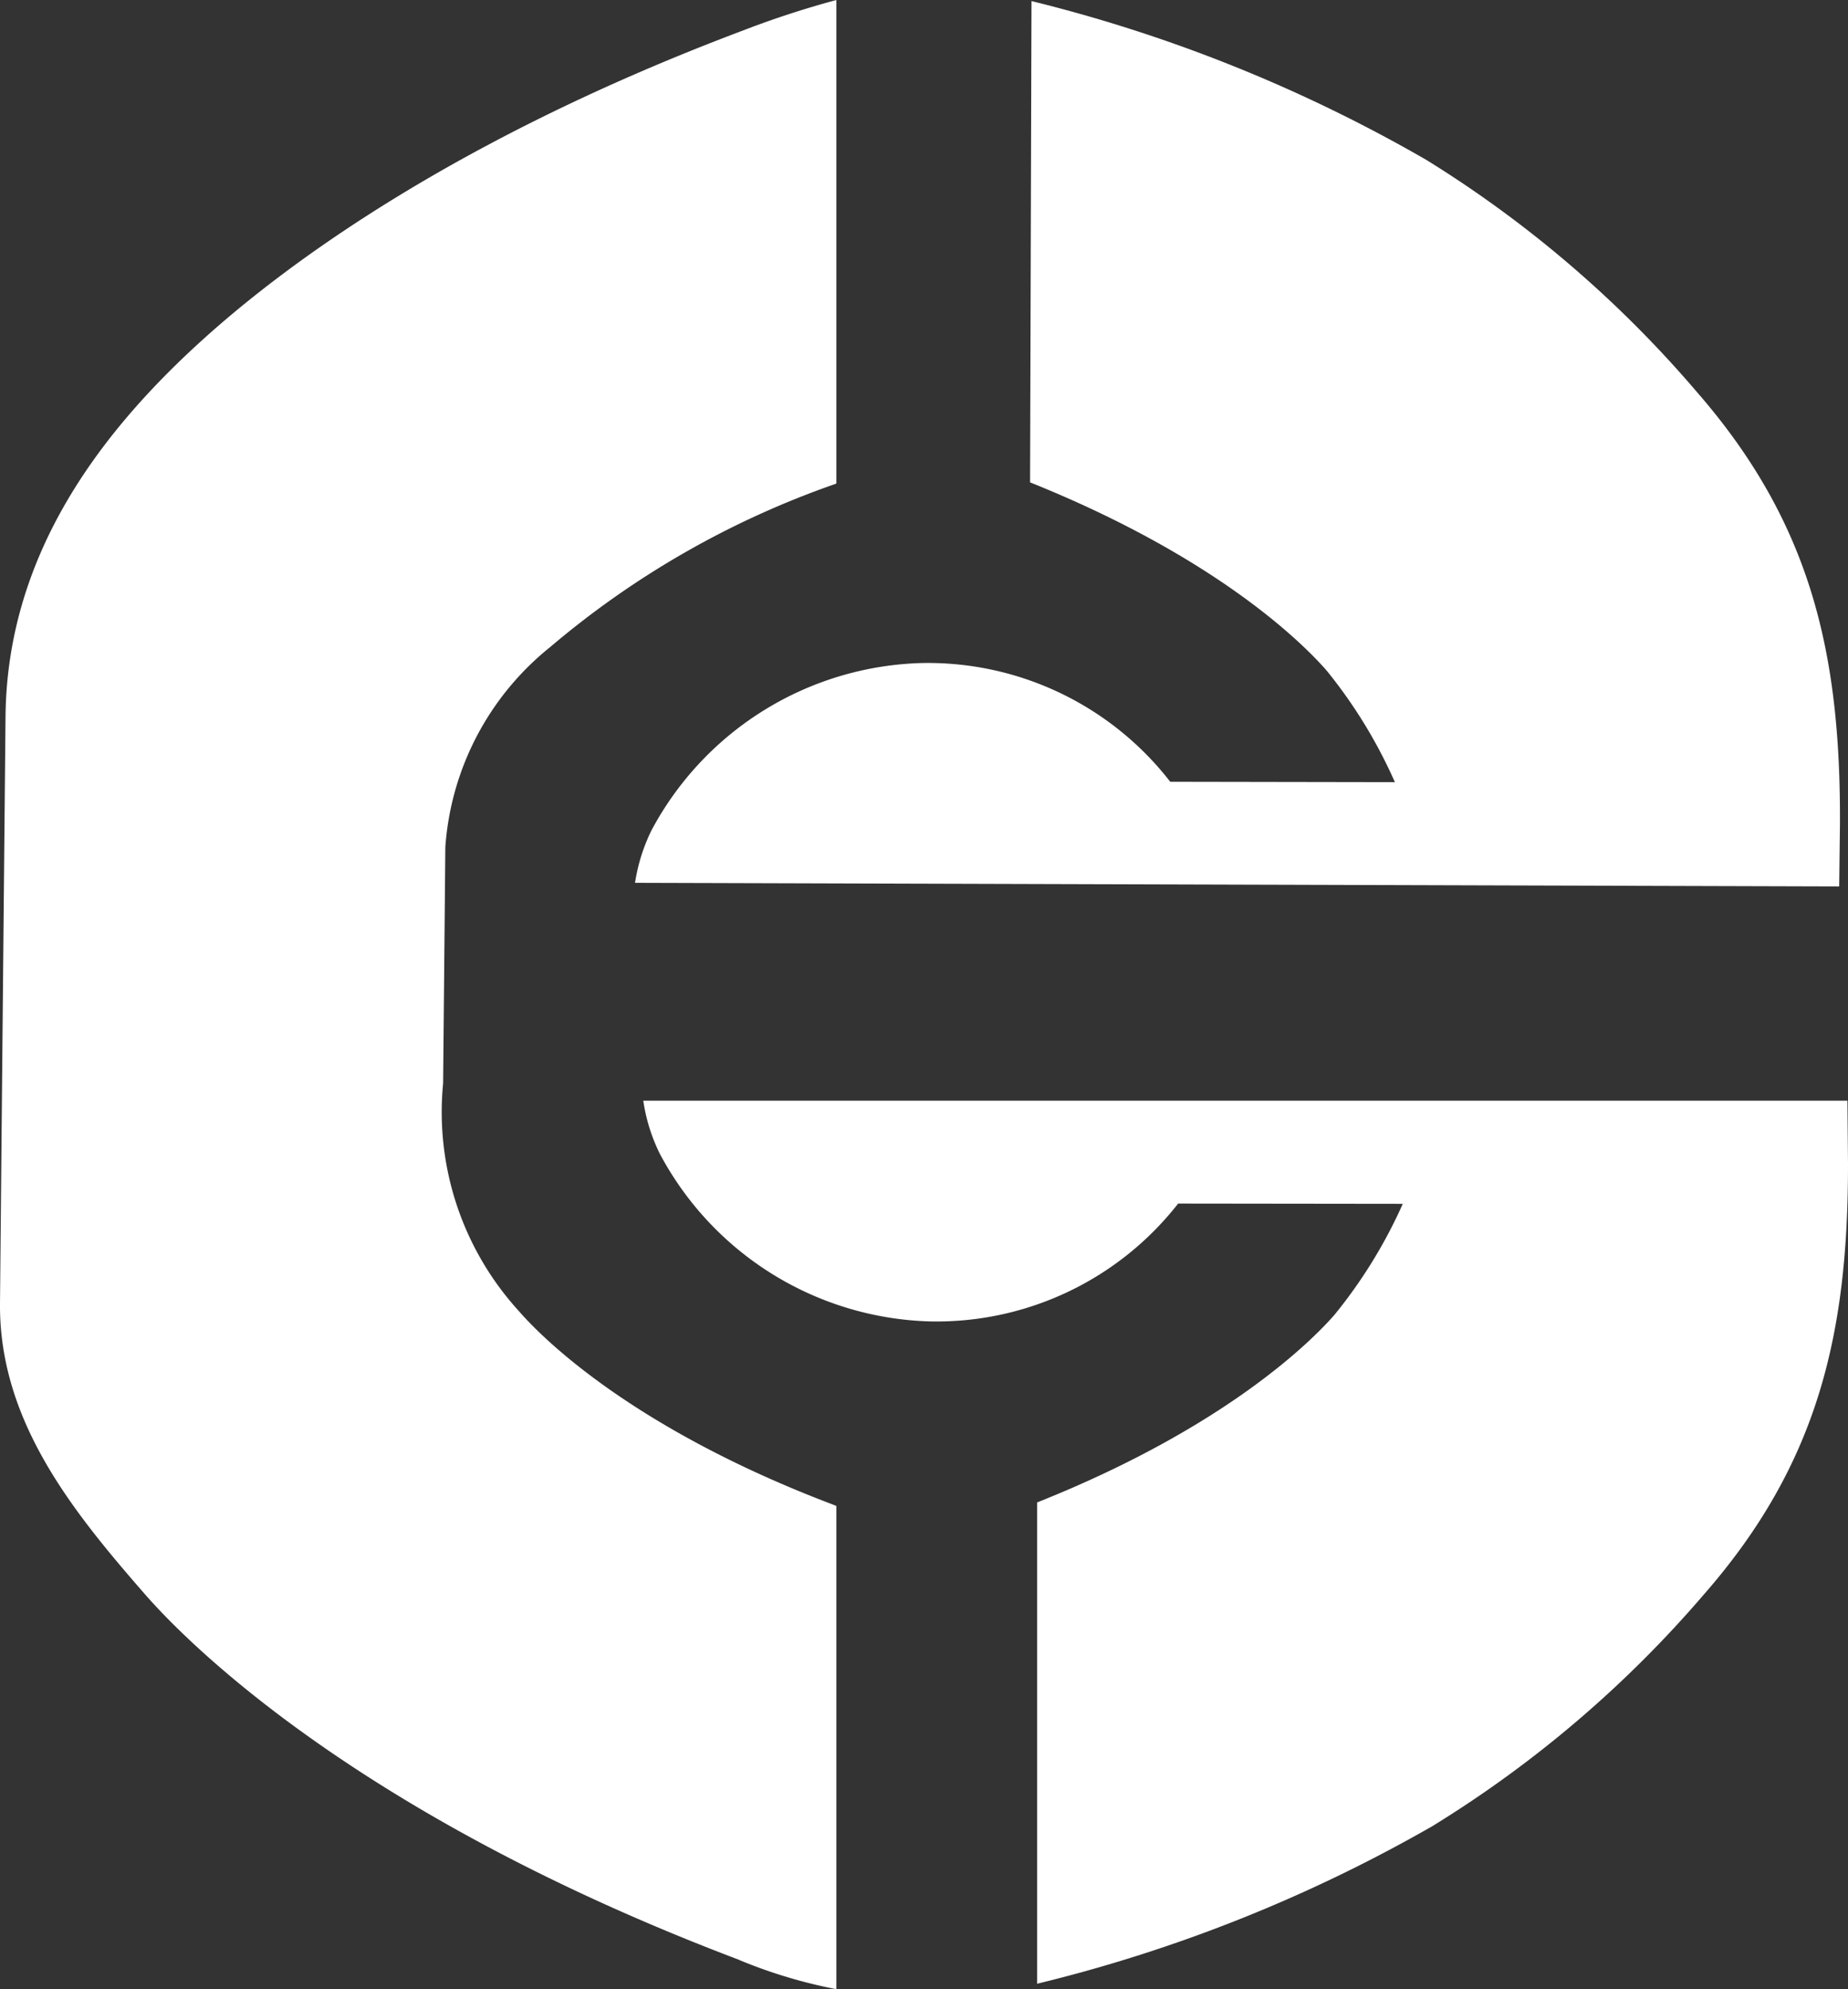 <svg id="Group_315" data-name="Group 315" xmlns="http://www.w3.org/2000/svg" width="48.24" height="51.907" viewBox="0 0 48.24 51.907">
  <rect x="0" y="0" width="48.24" height="51.907" fill="#333333" stroke="none"/>
  <path id="Path_530" data-name="Path 530" d="M1882.737,328.784c-5.3-2.005-7.647-4.4-8.211-5.05a7.705,7.705,0,0,1-1.984-5.948q.03-3.085.058-6.169a7.35,7.35,0,0,1,2.738-5.22,23.351,23.351,0,0,1,7.456-4.26l.013-.007V289.512a24.532,24.532,0,0,0-2.425.791c-7.5,2.822-11.89,6.066-14.09,8.05-2.877,2.594-5.134,5.785-5.173,9.864,0,0-.144,15.288-.144,15.3-.029,3.064,1.889,5.428,3.784,7.6,1.066,1.221,5.5,5.754,15.516,9.543l.011.007a13,13,0,0,0,2.521.756V328.812l-.064-.025Z" transform="translate(-1860.975 -289.512)" fill="#fff"/>
  <path id="Path_531" data-name="Path 531" d="M1951.448,392.114s-.015-1.637-.015-1.637H1920a4.655,4.655,0,0,0,.43,1.382,8.25,8.25,0,0,0,7.068,4.379h.009a8.006,8.006,0,0,0,6.455-3.076l5.844.007h.02a12.873,12.873,0,0,1-1.786,2.9c-.55.63-2.784,2.913-7.76,4.893v12.56a39.494,39.494,0,0,0,10.314-4.11,30.047,30.047,0,0,0,7.1-6.058C1950.663,399.957,1951.453,396.576,1951.448,392.114Z" transform="translate(-1903.208 -361.753)" fill="#fff"/>
  <path id="Path_532" data-name="Path 532" d="M1950.7,311.071s-.02,1.637-.02,1.637l-31.433-.093a4.689,4.689,0,0,1,.434-1.38,8.25,8.25,0,0,1,7.081-4.358h.009a8.009,8.009,0,0,1,6.447,3.1l5.843.01h.021a12.864,12.864,0,0,0-1.778-2.908c-.548-.632-2.775-2.921-7.745-4.916l.037-12.56a39.512,39.512,0,0,1,10.3,4.141,30.051,30.051,0,0,1,7.085,6.079C1949.939,303.226,1950.719,306.609,1950.7,311.071Z" transform="translate(-1902.67 -289.575)" fill="#fff"/>
</svg>
